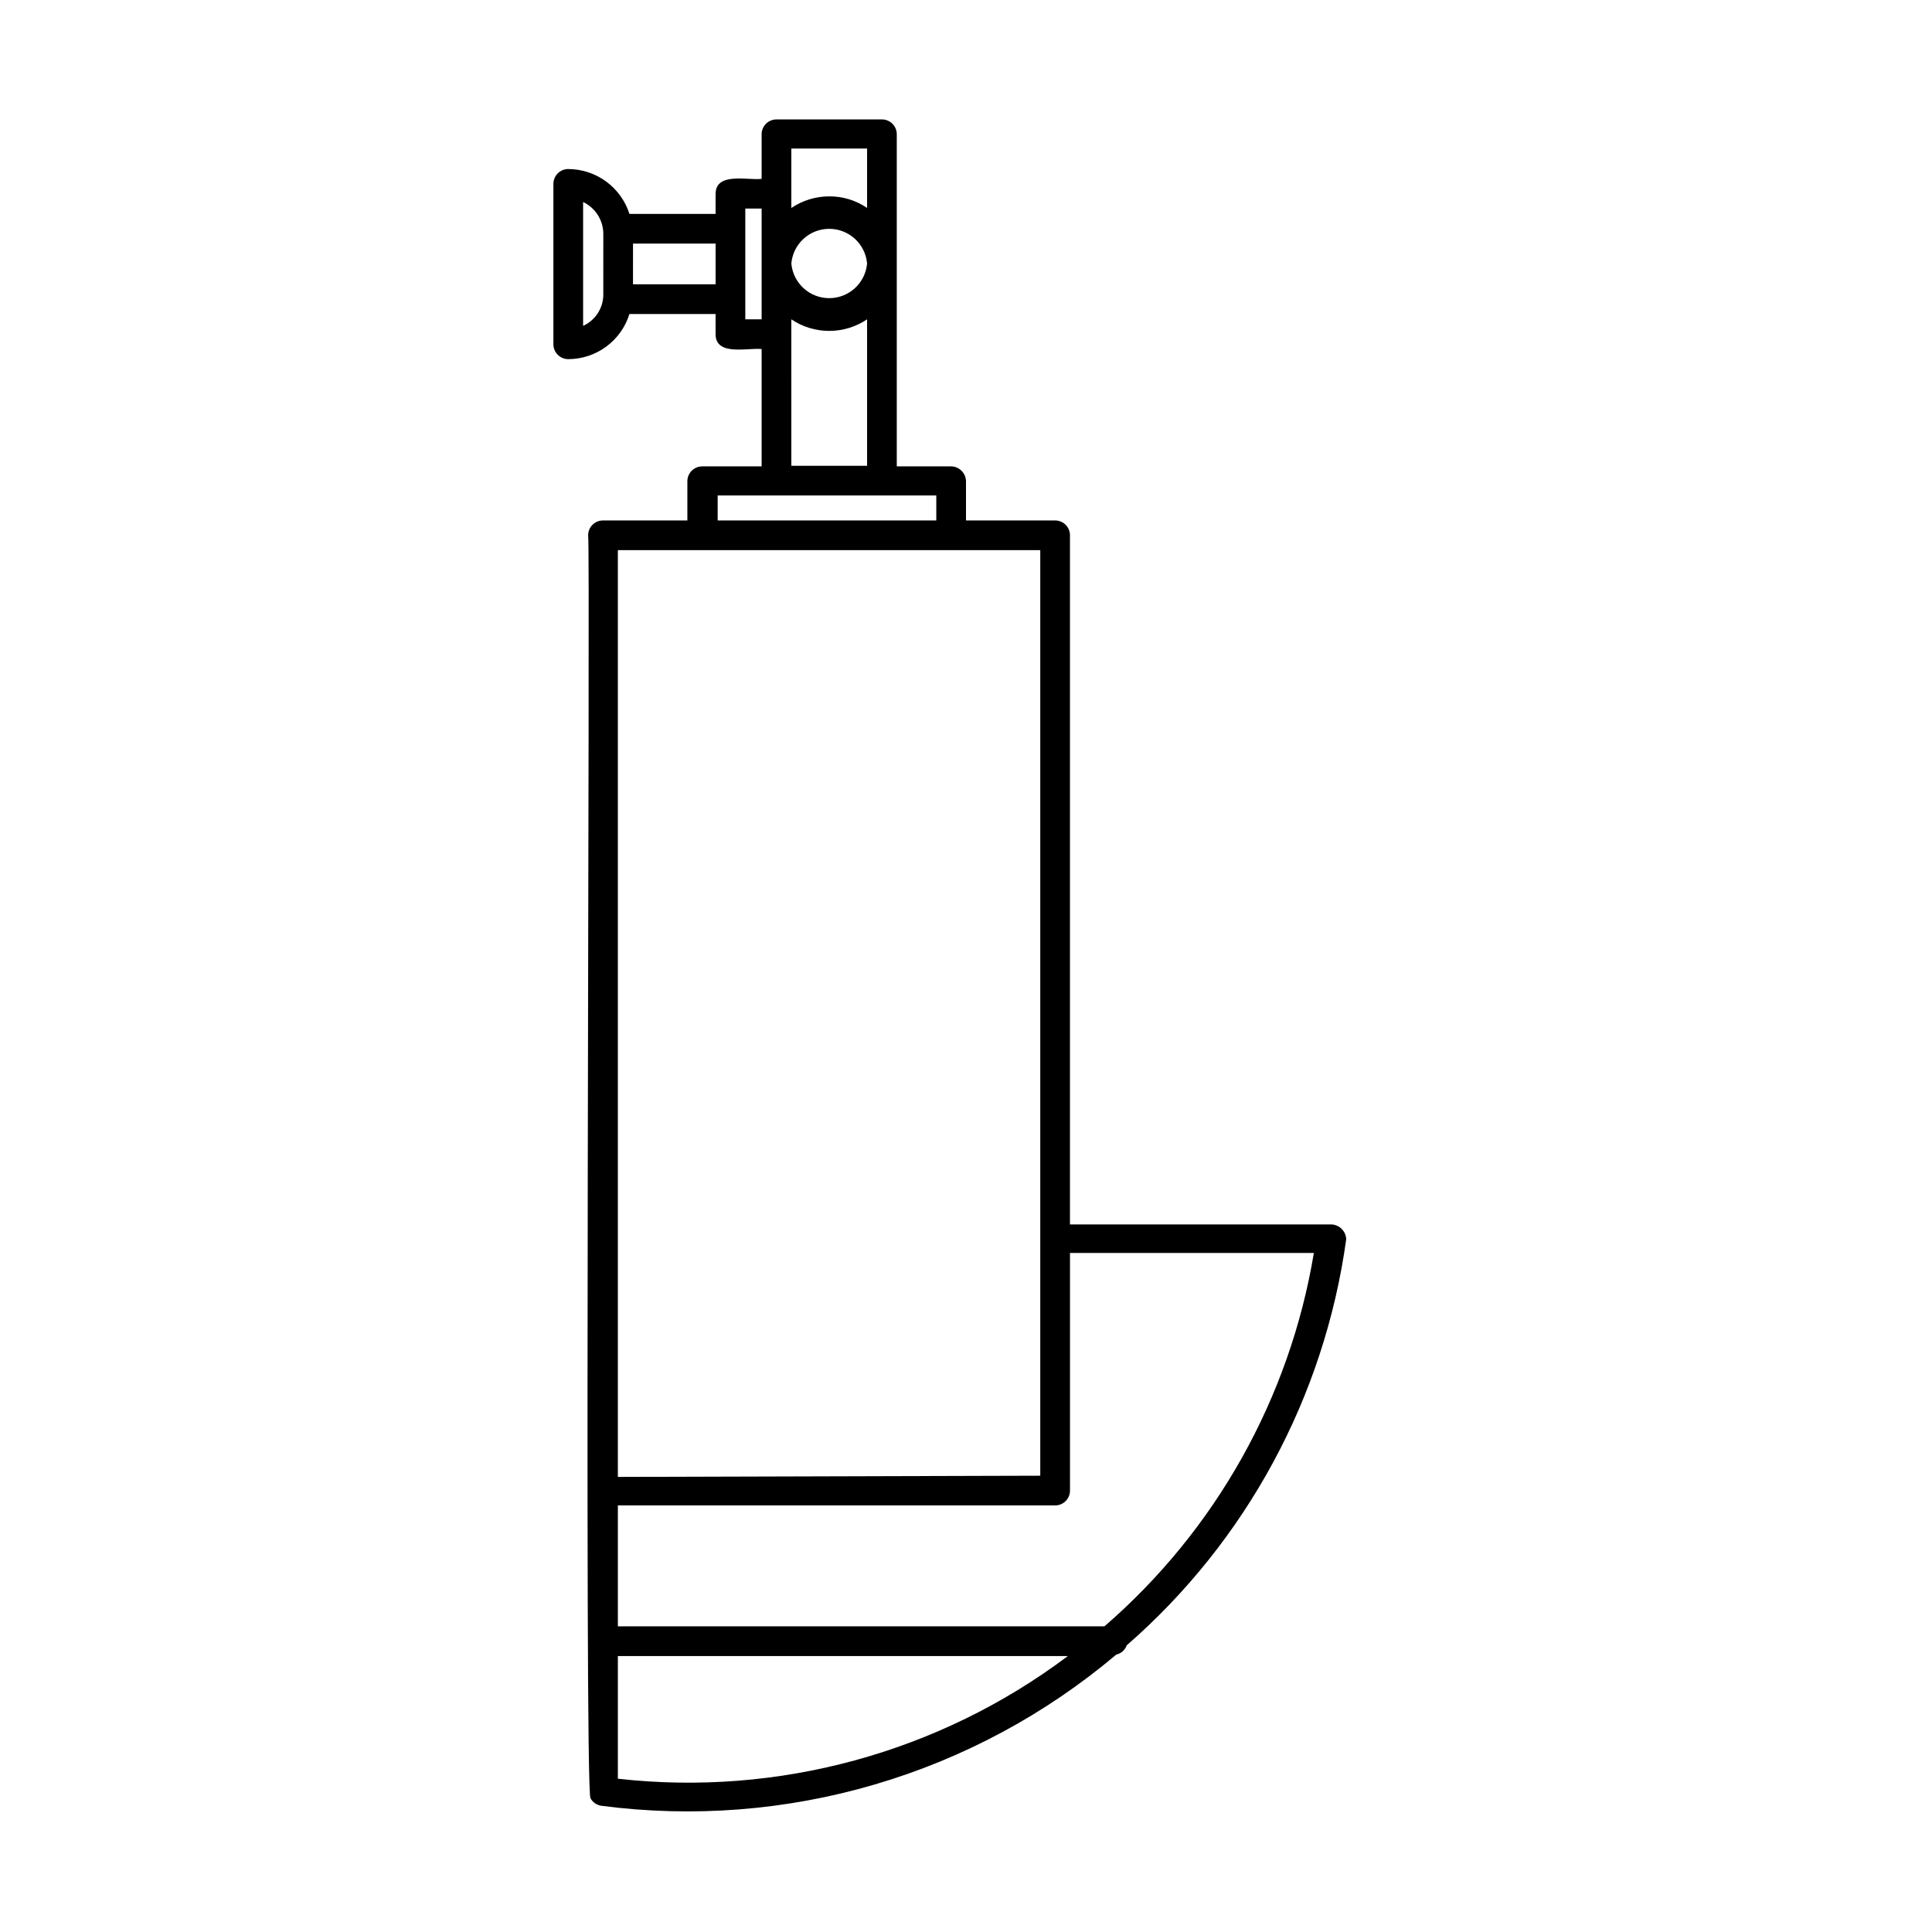 <?xml version="1.0" encoding="UTF-8"?>
<!-- Uploaded to: SVG Repo, www.svgrepo.com, Generator: SVG Repo Mixer Tools -->
<svg fill="#000000" width="800px" height="800px" version="1.1" viewBox="144 144 512 512" xmlns="http://www.w3.org/2000/svg">
 <path d="m500.76 472.42c-0.082-2.141-1.797-3.856-3.938-3.938h-69.273v-182.39c0.066-1.082-0.32-2.148-1.066-2.938-0.746-0.789-1.785-1.234-2.871-1.234h-23.613v-10.391c-0.043-2.156-1.781-3.894-3.938-3.938h-14.406v-88.008c0-1.043-0.414-2.047-1.152-2.785-0.738-0.738-1.738-1.152-2.785-1.152h-27.945c-1.07 0-2.098 0.438-2.84 1.211-0.742 0.77-1.137 1.812-1.094 2.883v11.652c-3.621 0.473-12.121-1.891-12.203 3.938v5.352h-22.828c-1.098-3.441-3.262-6.445-6.176-8.582-2.914-2.137-6.43-3.293-10.039-3.305-2.176 0-3.938 1.762-3.938 3.934v42.512c0 1.043 0.414 2.043 1.152 2.781 0.738 0.738 1.738 1.152 2.785 1.152 3.625-0.004 7.152-1.168 10.07-3.32 2.918-2.152 5.07-5.18 6.144-8.645h22.828v5.352c0 5.902 8.582 3.543 12.203 3.938v31.094h-15.746c-2.172 0-3.934 1.762-3.934 3.938v10.391h-22.359c-2.172 0-3.934 1.762-3.934 3.938 0.629 2.047-1.102 333.22 0.629 334.72 0.59 1.055 1.637 1.781 2.832 1.965 24.289 3.184 48.977 1.266 72.48-5.637 23.504-6.898 45.309-18.625 64.023-34.43 1.277-0.281 2.32-1.203 2.754-2.441 31.75-27.668 52.414-65.891 58.176-107.61zm-193.02 62.977v-245.61h111.94v245.29zm45.973-321.57c0.461-5.199 4.816-9.184 10.035-9.184 5.223 0 9.578 3.984 10.039 9.184-0.461 5.199-4.816 9.188-10.039 9.188-5.219 0-9.574-3.988-10.035-9.188zm9.996-17.789c-3.559 0.016-7.039 1.086-9.996 3.07v-15.742h20.074v15.742c-2.965-2.031-6.484-3.102-10.078-3.07zm-59.828 25.977h0.004c0.012 3.594-2.086 6.859-5.356 8.344v-32.824c3.258 1.543 5.34 4.816 5.356 8.422zm7.871-2.676 0.004-10.785h21.883v10.785zm34.086 9.289h-4.328v-29.363h4.328zm7.871 0h0.004c2.965 2 6.461 3.066 10.035 3.066 3.578 0 7.074-1.066 10.039-3.066v38.809h-20.074zm-19.523 46.68h57.941v6.613h-57.938zm-26.445 340.07v-32.512h119.26c-34.148 25.656-76.816 37.289-119.26 32.512zm128.95-40.383-128.95-0.004v-32.039h115.88c1.047 0 2.047-0.414 2.785-1.152 0.738-0.738 1.152-1.738 1.152-2.781v-62.977h64.629c-6.391 38.449-26.02 73.453-55.496 98.949z"/>
</svg>